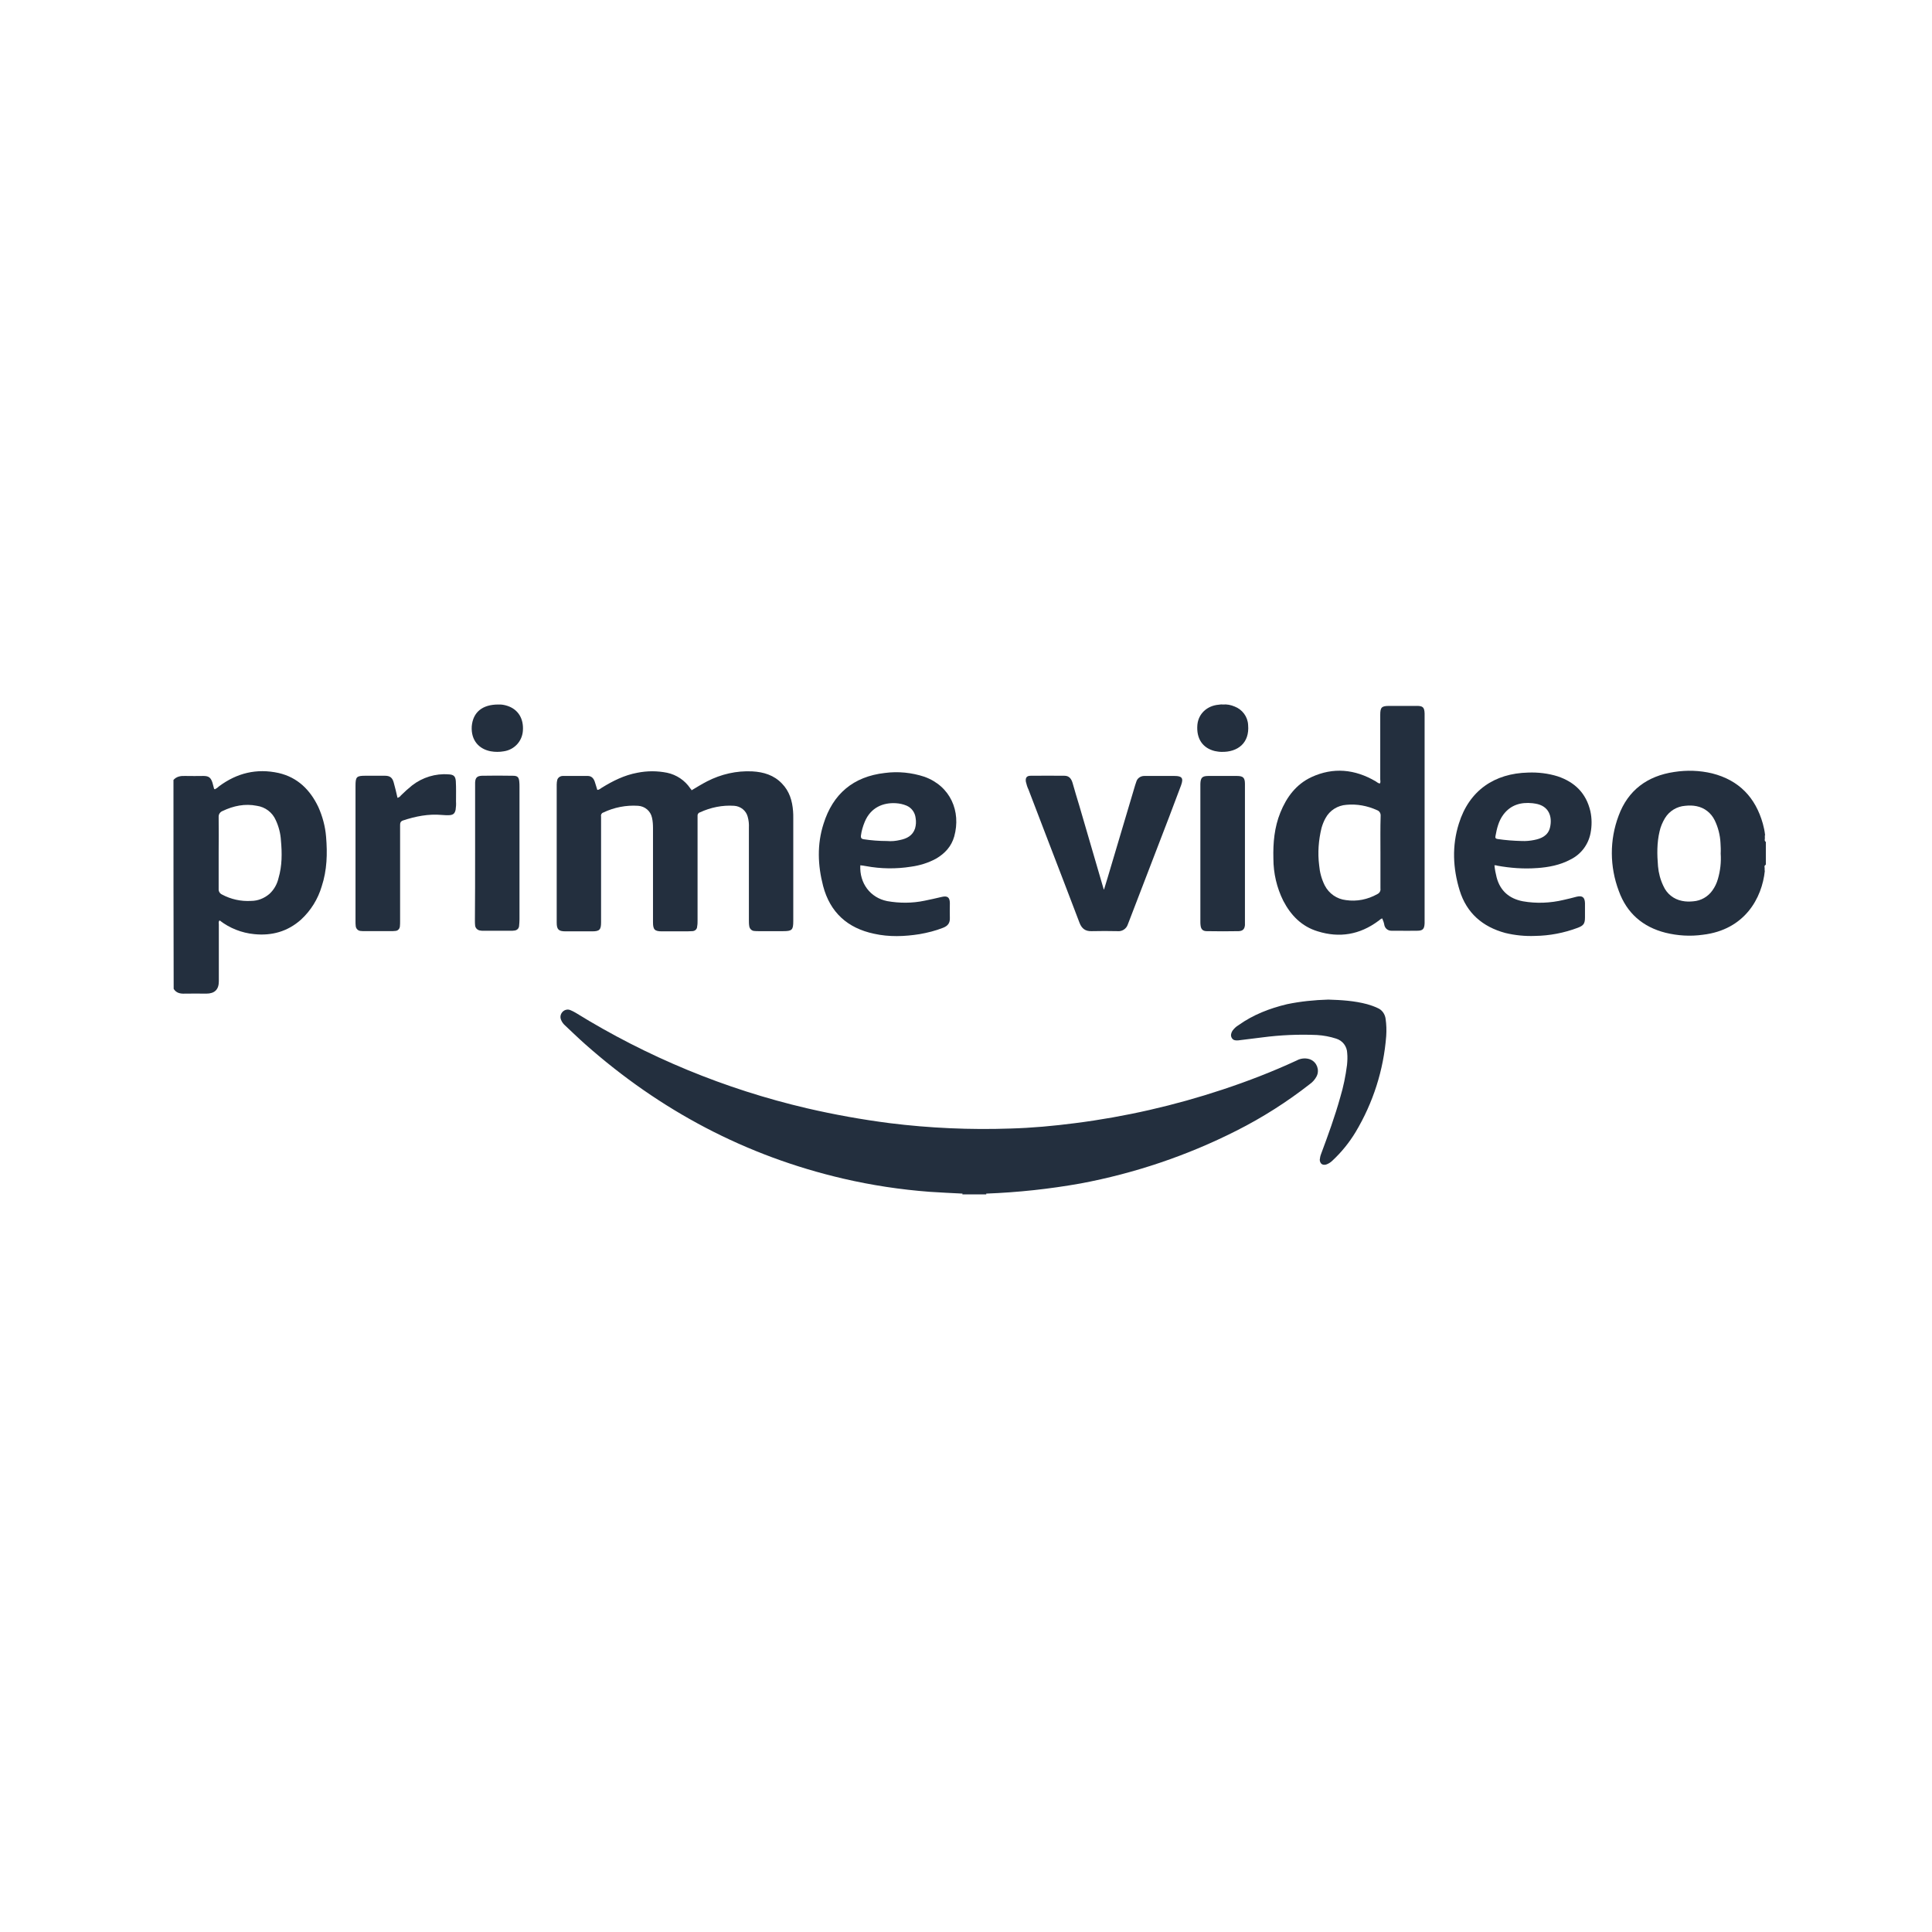 <svg xmlns="http://www.w3.org/2000/svg" id="Layer_1" data-name="Layer 1" viewBox="0 0 300 300"><defs><style>      .cls-1 {        fill: #232f3e;        stroke-width: 0px;      }    </style></defs><g id="Layer_2" data-name="Layer 2"><g id="Ebene_1" data-name="Ebene 1"><path class="cls-1" d="M149.441,185.464v-.124c.124-.154.34-.247.525-.216.896-.031,1.761-.031,2.657,0,.185,0,.402.062.525.216v.124h-3.708Z"></path><path class="cls-1" d="M153.149,185.341c-1.236-.031-2.472-.031-3.708,0-1.699-.093-3.399-.154-5.098-.278-4.511-.34-8.991-1.02-13.378-2.039-15.17-3.522-28.486-10.597-40.103-20.886-1.081-.958-2.101-1.946-3.151-2.935-.247-.216-.463-.525-.587-.834-.185-.433-.093-.896.216-1.236s.803-.463,1.236-.278c.278.124.556.247.803.402,11.092,6.859,23.203,11.864,35.901,14.83,4.264.989,8.558,1.761,12.884,2.317,6.21.772,12.482,1.05,18.723.834,3.368-.093,6.704-.402,10.041-.834,7.786-.989,15.479-2.75,22.925-5.221,3.924-1.298,7.755-2.781,11.493-4.511.556-.309,1.236-.402,1.854-.247,1.02.247,1.637,1.298,1.39,2.317-.031.124-.093.278-.154.402-.247.463-.587.865-1.02,1.174-3.553,2.781-7.384,5.221-11.432,7.261-7.631,3.862-15.788,6.612-24.192,8.187-4.851.865-9.732,1.39-14.645,1.576Z"></path><path class="cls-1" d="M107.391,122.714c.772-.463,1.576-.958,2.41-1.39,2.163-1.112,4.573-1.668,7.013-1.545,1.761.093,3.368.587,4.604,1.885,1.174,1.205,1.607,2.688,1.73,4.295.031.34.031.68.031,1.05v16.004c0,1.39-.185,1.576-1.576,1.576h-3.769c-.247,0-.494,0-.742-.031-.371-.031-.68-.34-.742-.711-.062-.34-.062-.68-.062-1.02v-14.305c.031-.587-.031-1.143-.185-1.699-.247-.958-1.112-1.637-2.101-1.699-1.823-.124-3.646.247-5.314,1.02-.247.062-.402.309-.371.556v16.251c0,.309,0,.587-.062.896,0,.433-.34.742-.772.742h0c-.463.031-.927.031-1.421.031h-3.275c-1.143,0-1.39-.278-1.39-1.421v-14.614c0-.525-.031-1.081-.154-1.607-.216-1.05-1.112-1.792-2.163-1.854-1.854-.124-3.738.247-5.407,1.05-.247.062-.402.34-.34.587v16.468c0,1.143-.247,1.39-1.39,1.39h-4.14c-1.081,0-1.359-.309-1.359-1.359v-21.442c0-.247.031-.494.093-.742.124-.371.494-.587.865-.587h3.862c.556,0,.896.34,1.081.865.154.433.247.834.402,1.298.309,0,.494-.216.711-.34,1.699-1.05,3.491-1.946,5.5-2.317,1.545-.309,3.09-.309,4.634,0,1.452.309,2.75,1.174,3.584,2.41.062.093.124.154.185.216-.031.031,0,.031.031.093Z"></path><path class="cls-1" d="M171.439,138.101c.185-.618.371-1.205.556-1.823,1.421-4.789,2.842-9.547,4.264-14.336l.185-.556c.154-.556.68-.896,1.236-.896h4.696c1.174,0,1.421.34,1.02,1.452l-1.854,4.912c-2.07,5.376-4.14,10.783-6.21,16.159-.062.185-.154.371-.216.556-.216.649-.865,1.081-1.545,1.02-1.359-.031-2.719-.031-4.078,0-.958.031-1.514-.402-1.854-1.267-.772-2.039-1.576-4.109-2.348-6.148-1.854-4.851-3.738-9.701-5.592-14.583-.185-.371-.309-.803-.402-1.205-.093-.618.124-.927.742-.927,1.761-.031,3.522,0,5.252,0,.742,0,1.081.494,1.267,1.143.34,1.174.68,2.379,1.05,3.553,1.267,4.295,2.503,8.62,3.769,12.915-.031.031,0,.031.062.031Z"></path><path class="cls-1" d="M61.727,123.888c.216-.062.402-.185.525-.371.556-.556,1.143-1.081,1.761-1.576,1.607-1.236,3.615-1.854,5.623-1.699.803.031,1.081.278,1.143,1.05.062,1.05.031,2.132.031,3.182.031.433,0,.834-.062,1.267-.124.556-.34.772-.896.834-.433.031-.834,0-1.267-.031-2.07-.185-4.078.216-6.025.865-.433.154-.433.463-.433.803v14.83c0,.278,0,.525-.031.803-.031.402-.34.711-.742.711-.216.031-.463.031-.68.031h-4.017c-.216,0-.463,0-.68-.031-.402-.031-.711-.371-.742-.772-.031-.247-.031-.494-.031-.742v-21.009c0-1.421.154-1.576,1.576-1.576h2.966c.803,0,1.174.278,1.39,1.05s.402,1.545.587,2.379Z"></path><path class="cls-1" d="M206.259,155.217c2.039.062,4.047.185,6.025.711.556.154,1.081.34,1.607.587.711.278,1.174.958,1.267,1.699.124.865.154,1.761.093,2.657-.402,5.283-2.039,10.381-4.758,14.923-.989,1.638-2.194,3.121-3.584,4.418-.278.278-.618.494-.989.618-.587.154-.958-.154-.989-.742.031-.309.093-.618.216-.927,1.081-2.904,2.132-5.778,2.966-8.775.494-1.638.834-3.306,1.05-5.005.062-.618.093-1.236.031-1.854-.031-1.05-.711-1.946-1.73-2.255-.958-.309-1.946-.494-2.966-.556-2.842-.124-5.685,0-8.496.371l-3.738.463c-.402.031-.772,0-.989-.371s-.124-.742.093-1.112c.247-.34.556-.649.927-.865,2.286-1.638,4.851-2.626,7.57-3.275,2.101-.433,4.233-.649,6.396-.711Z"></path><path class="cls-1" d="M193.314,132.539v11.123c-.062.618-.34.896-.958.927-1.668.031-3.306.031-4.974,0-.618,0-.896-.309-.958-.896-.031-.185-.031-.402-.031-.587v-21.38c.031-.958.278-1.236,1.236-1.236h4.449c.958,0,1.236.278,1.236,1.236v10.814h0Z"></path><path class="cls-1" d="M73.776,132.477v-10.968c.031-.742.309-1.02,1.05-1.05,1.607-.031,3.213-.031,4.82,0,.711,0,.927.216.989.927.031.278.031.525.031.803v20.577c0,.34-.031.68-.062,1.02-.031.402-.34.68-.742.711-.185.031-.34.031-.525.031h-4.295c-.154,0-.278,0-.433-.031-.433-.031-.803-.371-.834-.803-.031-.247-.031-.494-.031-.742.031-3.429.031-6.952.031-10.474Z"></path><path class="cls-1" d="M77.36,109.398c.494-.031.989.062,1.452.216,1.668.556,2.533,2.008,2.379,3.893-.124,1.607-1.329,2.904-2.935,3.151-.68.124-1.39.124-2.07,0-1.761-.34-3.059-1.638-2.935-3.862.185-2.194,1.638-3.399,4.109-3.399Z"></path><path class="cls-1" d="M189.884,109.398c.618-.062,1.236.062,1.823.309,1.205.463,2.039,1.576,2.101,2.873.247,2.812-1.637,4.233-4.14,4.171-.34,0-.68-.062-1.02-.124-1.916-.463-2.904-1.946-2.719-4.078.154-1.699,1.483-2.966,3.306-3.121.216-.031.433-.062.649-.031Z"></path><path class="cls-1" d="M50.635,129.944c-.124-1.607-.556-3.182-1.205-4.634-1.267-2.657-3.213-4.604-6.179-5.283-3.399-.742-6.457,0-9.238,2.07-.185.185-.402.34-.649.463-.062-.031-.124-.062-.124-.093-.093-.309-.154-.618-.247-.927-.247-.772-.556-1.05-1.39-1.05-.927,0-1.885.031-2.812,0-.711-.031-1.359.062-1.854.618,0,10.814,0,21.658.031,32.441.402.649,1.02.772,1.73.742,1.112-.031,2.225,0,3.337,0q1.946,0,1.946-1.916v-8.805c0-.216-.093-.463.124-.649,1.545,1.205,3.429,1.946,5.376,2.132,2.719.278,5.191-.402,7.261-2.255,1.514-1.39,2.626-3.182,3.213-5.16.834-2.533.896-5.098.68-7.693ZM43.251,136.339c-.216.958-.711,1.823-1.421,2.472-.803.68-1.792,1.081-2.842,1.081-1.576.093-3.121-.247-4.511-.989-.34-.154-.556-.494-.525-.865v-5.592c0-1.854.031-3.708,0-5.561-.031-.433.216-.803.618-.958,1.699-.803,3.46-1.174,5.314-.803,1.298.185,2.41,1.02,2.935,2.225.463.989.742,2.07.803,3.151.185,1.977.185,3.955-.371,5.839Z"></path><path class="cls-1" d="M274.169,130.624v.124c-.124-.124-.185-.309-.124-.463v-.247s0-.031.031-.031h-.031v-.309h.062c0-.031-.031-.031-.031-.062-.062-.587-.185-1.174-.34-1.73-1.143-4.078-3.708-6.766-7.879-7.817-1.946-.463-3.924-.525-5.901-.216-4.171.618-7.168,2.842-8.62,6.797-1.421,3.769-1.39,7.909.031,11.679,1.236,3.429,3.708,5.592,7.261,6.488,1.885.463,3.862.587,5.808.309,6.488-.772,9.176-5.685,9.609-9.949h-.031v-.433c-.031-.185-.062-.34.124-.463v.062c0-.031.031-.093.062-.124v-3.553c0-.031-.031-.031-.031-.062ZM266.754,136.494c-.185.649-.463,1.236-.865,1.792-.68.958-1.761,1.576-2.935,1.668-.587.062-1.174.062-1.761-.062-1.298-.247-2.379-1.112-2.904-2.317-.463-.958-.742-2.008-.834-3.059-.154-1.823-.185-3.646.247-5.438.154-.711.463-1.421.834-2.039.68-1.112,1.854-1.823,3.151-1.916.587-.062,1.174-.062,1.761.062,1.236.247,2.255,1.05,2.812,2.194.525,1.081.834,2.286.896,3.491.031.556.062,1.112.031,1.668.093,1.359-.062,2.688-.433,3.955Z"></path><path class="cls-1" d="M220.008,109.614h-4.295c-1.174,0-1.39.216-1.39,1.39v10.01c0,.216.093.433-.062.649-.278-.031-.433-.216-.649-.34-3.213-1.885-6.581-2.225-9.979-.649-2.379,1.112-3.862,3.121-4.82,5.5-.927,2.286-1.143,4.696-1.081,7.137,0,2.286.525,4.542,1.545,6.581,1.174,2.255,2.873,3.986,5.345,4.727,3.368,1.05,6.519.525,9.392-1.607.216-.124.34-.34.618-.402.154.34.278.711.34,1.081.124.494.556.834,1.081.834h.742c1.112,0,2.194.031,3.275,0,.865,0,1.112-.278,1.143-1.174v-32.565c-.031-.958-.278-1.174-1.205-1.174ZM214.354,132.354v5.623c.062.371-.154.711-.494.865-1.483.834-3.182,1.174-4.851.927-1.421-.154-2.657-1.02-3.306-2.286-.494-.989-.772-2.039-.865-3.121-.247-1.946-.093-3.924.371-5.808.154-.525.34-1.02.618-1.514.649-1.205,1.885-1.977,3.244-2.07,1.637-.154,3.275.154,4.758.834.371.124.587.494.556.896-.062,1.916-.031,3.769-.031,5.654h0Z"></path><path class="cls-1" d="M134.456,134.486c2.317.433,4.696.463,7.013.093,1.359-.185,2.657-.587,3.862-1.236,1.39-.803,2.41-1.916,2.842-3.46,1.081-3.893-.587-7.817-4.634-9.269-1.977-.649-4.078-.865-6.148-.587-4.882.556-8.064,3.244-9.516,7.909-1.02,3.182-.896,6.426-.062,9.64,1.081,4.109,3.8,6.55,7.909,7.415,2.348.525,4.727.433,7.075.062,1.236-.216,2.472-.525,3.646-.989.711-.278,1.081-.711,1.05-1.514-.031-.742,0-1.514,0-2.286,0-.927-.371-1.205-1.267-.989s-1.761.402-2.657.587c-1.916.402-3.893.402-5.808.062-2.626-.525-4.325-2.781-4.171-5.561.278.031.587.062.865.124ZM133.684,129.759c.093-.742.309-1.452.587-2.132.927-2.255,2.873-3.028,4.851-2.904.556.031,1.112.154,1.637.371.803.34,1.329,1.081,1.421,1.946.093.525.062,1.081-.093,1.607-.371,1.112-1.267,1.576-2.348,1.792-.649.154-1.329.216-2.008.154-1.205,0-2.441-.093-3.646-.278q-.463-.062-.402-.556Z"></path><path class="cls-1" d="M238.669,134.795c1.792-.124,3.584-.463,5.191-1.329,1.637-.803,2.781-2.317,3.121-4.109.216-1.112.216-2.286-.031-3.399-.649-2.781-2.41-4.511-5.067-5.407-1.483-.463-3.059-.649-4.604-.587-5.191.124-9.145,2.75-10.752,7.94-1.081,3.429-.927,6.921.124,10.35,1.081,3.522,3.553,5.654,7.075,6.612,1.514.371,3.09.525,4.634.463,2.255-.031,4.511-.463,6.643-1.267.896-.34,1.112-.649,1.112-1.607v-2.225c-.031-.896-.402-1.205-1.298-.989-.68.185-1.329.34-2.008.494-2.07.494-4.233.587-6.334.216-2.101-.402-3.522-1.607-4.078-3.708-.154-.618-.278-1.236-.34-1.885.154,0,.309,0,.433.062,2.039.371,4.109.525,6.179.371ZM232.212,129.851c.216-1.205.494-2.379,1.236-3.368,1.143-1.514,2.719-1.946,4.511-1.761.154,0,.278.062.433.062,2.163.34,2.688,2.07,2.286,3.738-.309,1.236-1.329,1.699-2.472,1.916-.618.124-1.267.185-1.916.154-1.267-.031-2.503-.124-3.738-.309-.278-.031-.402-.154-.34-.433h0Z"></path></g></g></svg>